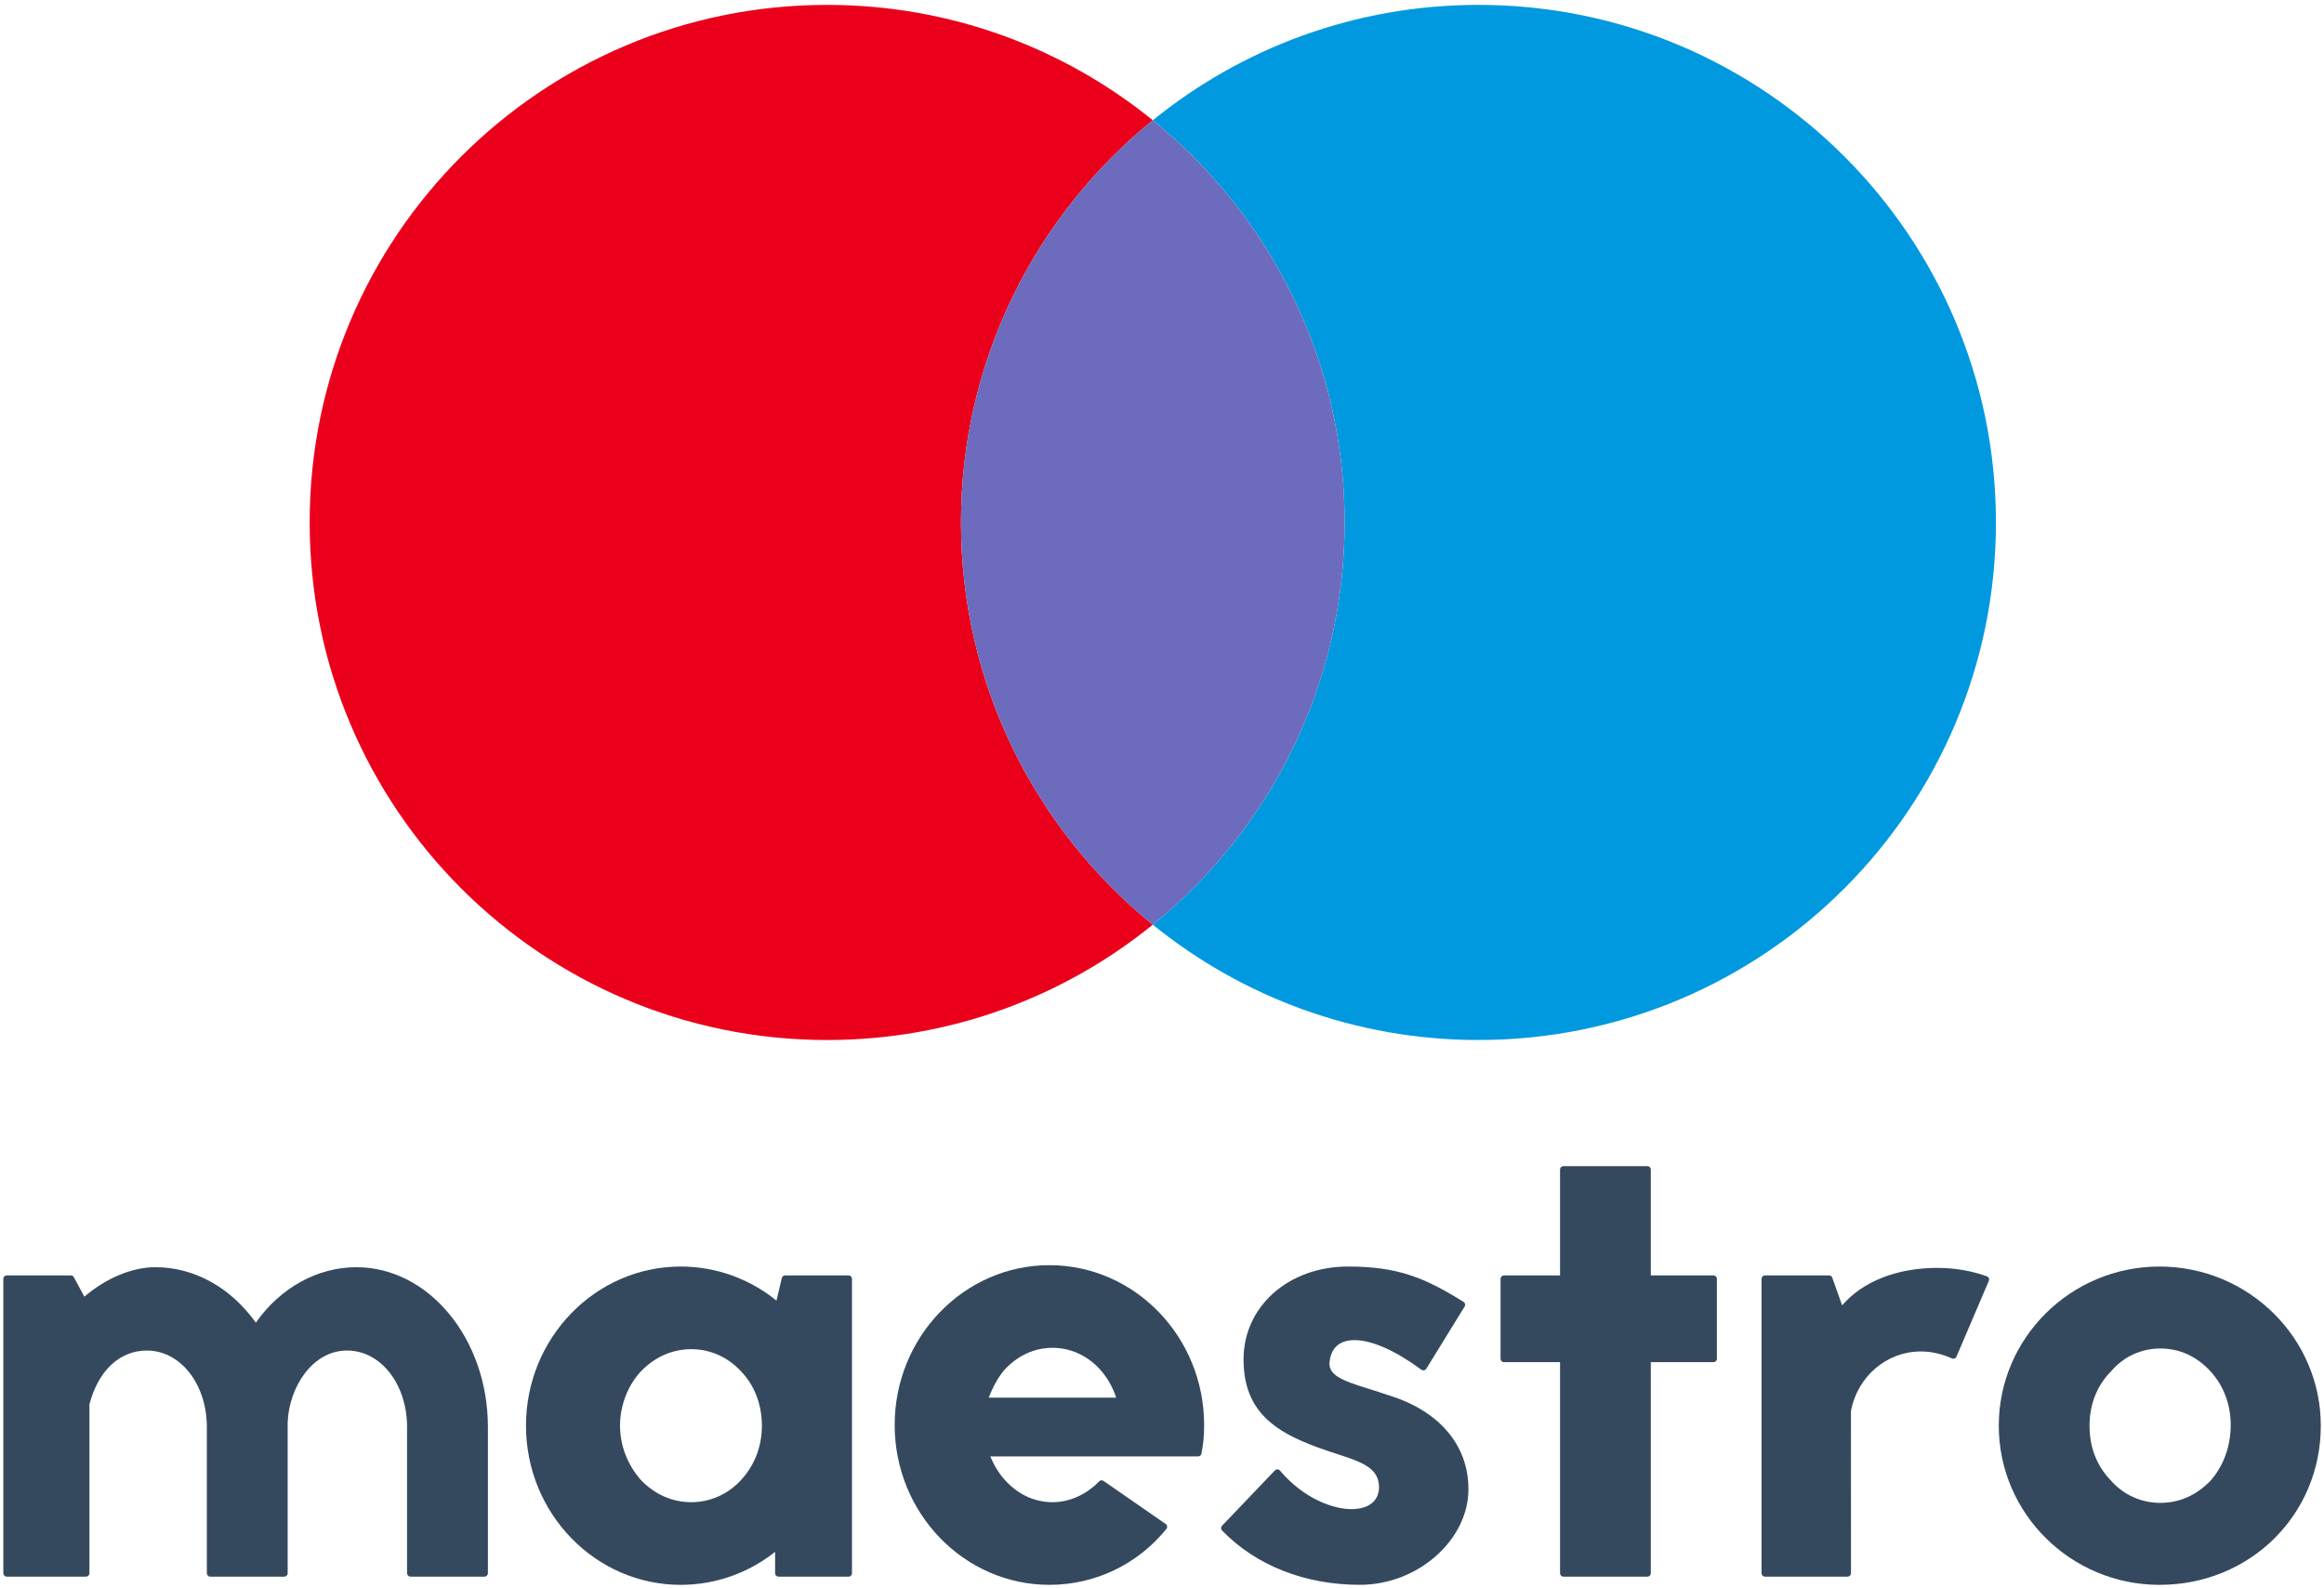 <?xml version="1.0" encoding="UTF-8"?>
<svg width="379px" height="259px" viewBox="0 0 379 259" version="1.1" xmlns="http://www.w3.org/2000/svg" xmlns:xlink="http://www.w3.org/1999/xlink">
    <!-- Generator: Sketch 52 (66869) - http://www.bohemiancoding.com/sketch -->
    <title>maestro</title>
    <desc>Created with Sketch.</desc>
    <g id="Page-1" stroke="none" stroke-width="1" fill="none" fill-rule="evenodd">
        <g id="maestro">
            <path d="M156.719,85.191 C156.719,58.709 168.917,35.082 188,19.61 C173.496,7.851 155.019,0.797 134.893,0.797 C88.284,0.797 50.5,38.58 50.5,85.191 C50.5,131.799 88.284,169.581 134.893,169.581 C155.019,169.581 173.496,162.532 188,150.774 C168.917,135.296 156.719,111.67 156.719,85.191 Z" id="Path" fill="#EA001B"></path>
            <path d="M241.109,0.796 C220.983,0.796 202.504,7.849 188,19.609 C207.084,35.08 219.282,58.708 219.282,85.19 C219.282,111.669 207.084,135.296 188,150.772 C202.504,162.53 220.983,169.579 241.109,169.579 C287.718,169.579 325.5,131.797 325.5,85.189 C325.5,38.581 287.718,0.796 241.109,0.796 Z" id="Path" fill="#0099DF"></path>
            <path d="M219.282,85.191 C219.282,58.709 207.084,35.082 188,19.61 C168.917,35.081 156.719,58.709 156.719,85.191 C156.719,111.67 168.917,135.297 188,150.773 C207.084,135.296 219.282,111.67 219.282,85.191 Z" id="Path" fill="#6C6BBD"></path>
            <g id="Group" transform="translate(0, 190)" fill="#34495E">
                <path d="M58.107,16.626 C51.773,16.626 45.702,19.988 41.722,25.665 C37.598,19.908 31.67,16.626 25.346,16.626 C21.553,16.626 17.363,18.368 13.759,21.429 L12.042,18.253 C11.946,18.074 11.757,17.961 11.553,17.961 L1.1,17.961 C0.794,17.961 0.543,18.21 0.543,18.518 L0.543,66.522 C0.543,66.829 0.793,67.079 1.1,67.079 L14.03,67.079 C14.338,67.079 14.587,66.83 14.587,66.522 L14.587,38.971 C16.026,33.485 19.52,30.212 23.945,30.212 C29.435,30.212 33.732,35.692 33.732,42.687 L33.732,66.522 C33.732,66.829 33.982,67.079 34.289,67.079 L46.359,67.079 C46.667,67.079 46.916,66.83 46.916,66.522 L46.916,41.926 C47.119,36.293 50.877,30.212 56.598,30.212 C62.088,30.212 66.385,35.691 66.385,42.687 L66.385,66.522 C66.385,66.829 66.635,67.079 66.942,67.079 L79.012,67.079 C79.32,67.079 79.569,66.83 79.569,66.522 L79.569,42.687 C79.567,28.317 69.942,16.626 58.107,16.626 Z" id="Path"></path>
                <path d="M138.383,17.963 L128.039,17.963 C127.783,17.963 127.556,18.14 127.498,18.392 L126.629,22.076 C122.222,18.483 116.712,16.516 111.012,16.516 C97.099,16.516 85.779,28.157 85.779,42.467 C85.779,56.776 97.099,68.418 111.012,68.418 C116.616,68.418 122.036,66.515 126.405,63.038 L126.405,66.525 C126.405,66.832 126.655,67.082 126.962,67.082 L138.384,67.082 C138.692,67.082 138.941,66.833 138.941,66.525 L138.941,18.521 C138.939,18.212 138.691,17.963 138.383,17.963 Z M112.737,54.941 C109.651,54.941 106.807,53.69 104.533,51.343 C102.329,48.849 101.116,45.697 101.116,42.466 C101.116,39.176 102.359,35.945 104.516,33.608 C106.808,31.242 109.65,29.991 112.738,29.991 C115.817,29.991 118.695,31.272 120.851,33.608 C123.043,35.873 124.249,39.018 124.249,42.466 C124.249,45.857 123.07,48.924 120.842,51.334 C118.693,53.66 115.815,54.941 112.737,54.941 Z" id="Shape" fill-rule="nonzero"></path>
                <path d="M171.14,16.292 C157.227,16.292 145.905,27.983 145.905,42.354 C145.905,56.726 157.227,68.417 171.14,68.417 C178.573,68.417 185.525,65.095 190.214,59.3 C190.312,59.18 190.355,59.024 190.333,58.87 C190.311,58.716 190.226,58.58 190.098,58.492 L179.969,51.475 C179.745,51.32 179.443,51.35 179.251,51.546 C177.162,53.704 174.404,54.941 171.677,54.941 C168.666,54.941 165.943,53.658 163.797,51.229 C162.864,50.181 162.107,48.946 161.497,47.477 L195.384,47.477 C195.649,47.477 195.875,47.292 195.929,47.034 C196.235,45.564 196.37,44.12 196.37,42.355 C196.371,27.983 185.053,16.292 171.14,16.292 Z M161.252,37.899 C161.891,36.167 162.765,34.61 163.789,33.376 C165.969,31.016 168.698,29.769 171.678,29.769 C174.606,29.769 177.439,31.08 179.454,33.371 C180.59,34.638 181.473,36.191 182.03,37.9 L161.252,37.899 Z" id="Shape" fill-rule="nonzero"></path>
                <path d="M226.387,37.485 C225.329,37.113 224.282,36.788 223.289,36.479 C218.939,35.128 216.493,34.252 216.841,31.954 C217.126,29.703 218.531,28.514 220.901,28.514 C223.716,28.514 227.586,30.226 231.797,33.335 C231.923,33.426 232.08,33.462 232.234,33.434 C232.386,33.404 232.521,33.313 232.601,33.179 L238.851,23.045 C239.012,22.785 238.931,22.443 238.673,22.28 C232.412,18.373 227.997,16.514 219.843,16.514 C210.127,16.514 202.799,23.025 202.799,31.66 C202.799,41.429 209.599,44.383 218.488,47.226 C222.356,48.475 224.89,49.517 224.89,52.487 C224.89,54.732 223.207,56.072 220.386,56.072 C217.467,56.072 212.664,54.426 208.738,49.788 C208.636,49.668 208.488,49.597 208.33,49.591 C208.184,49.601 208.022,49.65 207.91,49.762 L199.291,58.784 C199.084,59 199.086,59.341 199.293,59.555 C204.819,65.267 212.806,68.413 221.784,68.413 C231.208,68.413 239.474,61.126 239.474,52.819 C239.474,45.612 234.695,40.019 226.387,37.485 Z" id="Path"></path>
                <path d="M279.433,17.963 L269.213,17.963 L269.213,0.699 C269.213,0.392 268.965,0.142 268.656,0.142 L254.971,0.142 C254.665,0.142 254.414,0.391 254.414,0.699 L254.414,17.963 L245.27,17.963 C244.964,17.963 244.713,18.212 244.713,18.52 L244.713,31.552 C244.713,31.859 244.963,32.109 245.27,32.109 L254.414,32.109 L254.414,66.525 C254.414,66.832 254.664,67.082 254.971,67.082 L268.656,67.082 C268.964,67.082 269.213,66.833 269.213,66.525 L269.213,32.109 L279.433,32.109 C279.741,32.109 279.99,31.86 279.99,31.552 L279.99,18.52 C279.99,18.212 279.741,17.963 279.433,17.963 Z" id="Path"></path>
                <path d="M324.017,18.106 C321.522,17.21 318.737,16.738 315.961,16.738 C309.354,16.738 303.756,18.952 300.417,22.846 L298.811,18.332 C298.733,18.11 298.524,17.962 298.287,17.962 L287.834,17.962 C287.528,17.962 287.277,18.211 287.277,18.519 L287.277,66.523 C287.277,66.83 287.527,67.08 287.834,67.08 L301.304,67.08 C301.612,67.08 301.861,66.831 301.861,66.523 L301.852,40.114 C302.883,34.464 307.668,30.364 313.231,30.364 C314.944,30.364 316.657,30.746 318.32,31.499 C318.455,31.562 318.609,31.564 318.751,31.511 C318.89,31.456 319.004,31.348 319.062,31.21 L324.342,18.847 C324.401,18.706 324.401,18.546 324.34,18.406 C324.279,18.268 324.161,18.158 324.017,18.106 Z" id="Path"></path>
                <path d="M352.167,16.516 C337.72,16.516 325.963,28.157 325.963,42.467 C325.963,56.776 337.72,68.418 352.167,68.418 C366.922,68.418 378.478,57.019 378.478,42.467 C378.478,28.157 366.676,16.516 352.167,16.516 Z M352.274,55.052 C349.209,55.052 346.298,53.741 344.27,51.435 C341.941,49.029 340.762,46.011 340.762,42.466 C340.762,38.991 342.005,35.849 344.297,33.581 C346.275,31.229 349.184,29.88 352.275,29.88 C355.44,29.88 358.203,31.132 360.488,33.6 C362.616,35.904 363.788,39.014 363.788,42.355 C363.788,45.808 362.614,49.039 360.497,51.435 C358.172,53.835 355.406,55.052 352.274,55.052 Z" id="Shape" fill-rule="nonzero"></path>
            </g>
        </g>
    </g>
</svg>